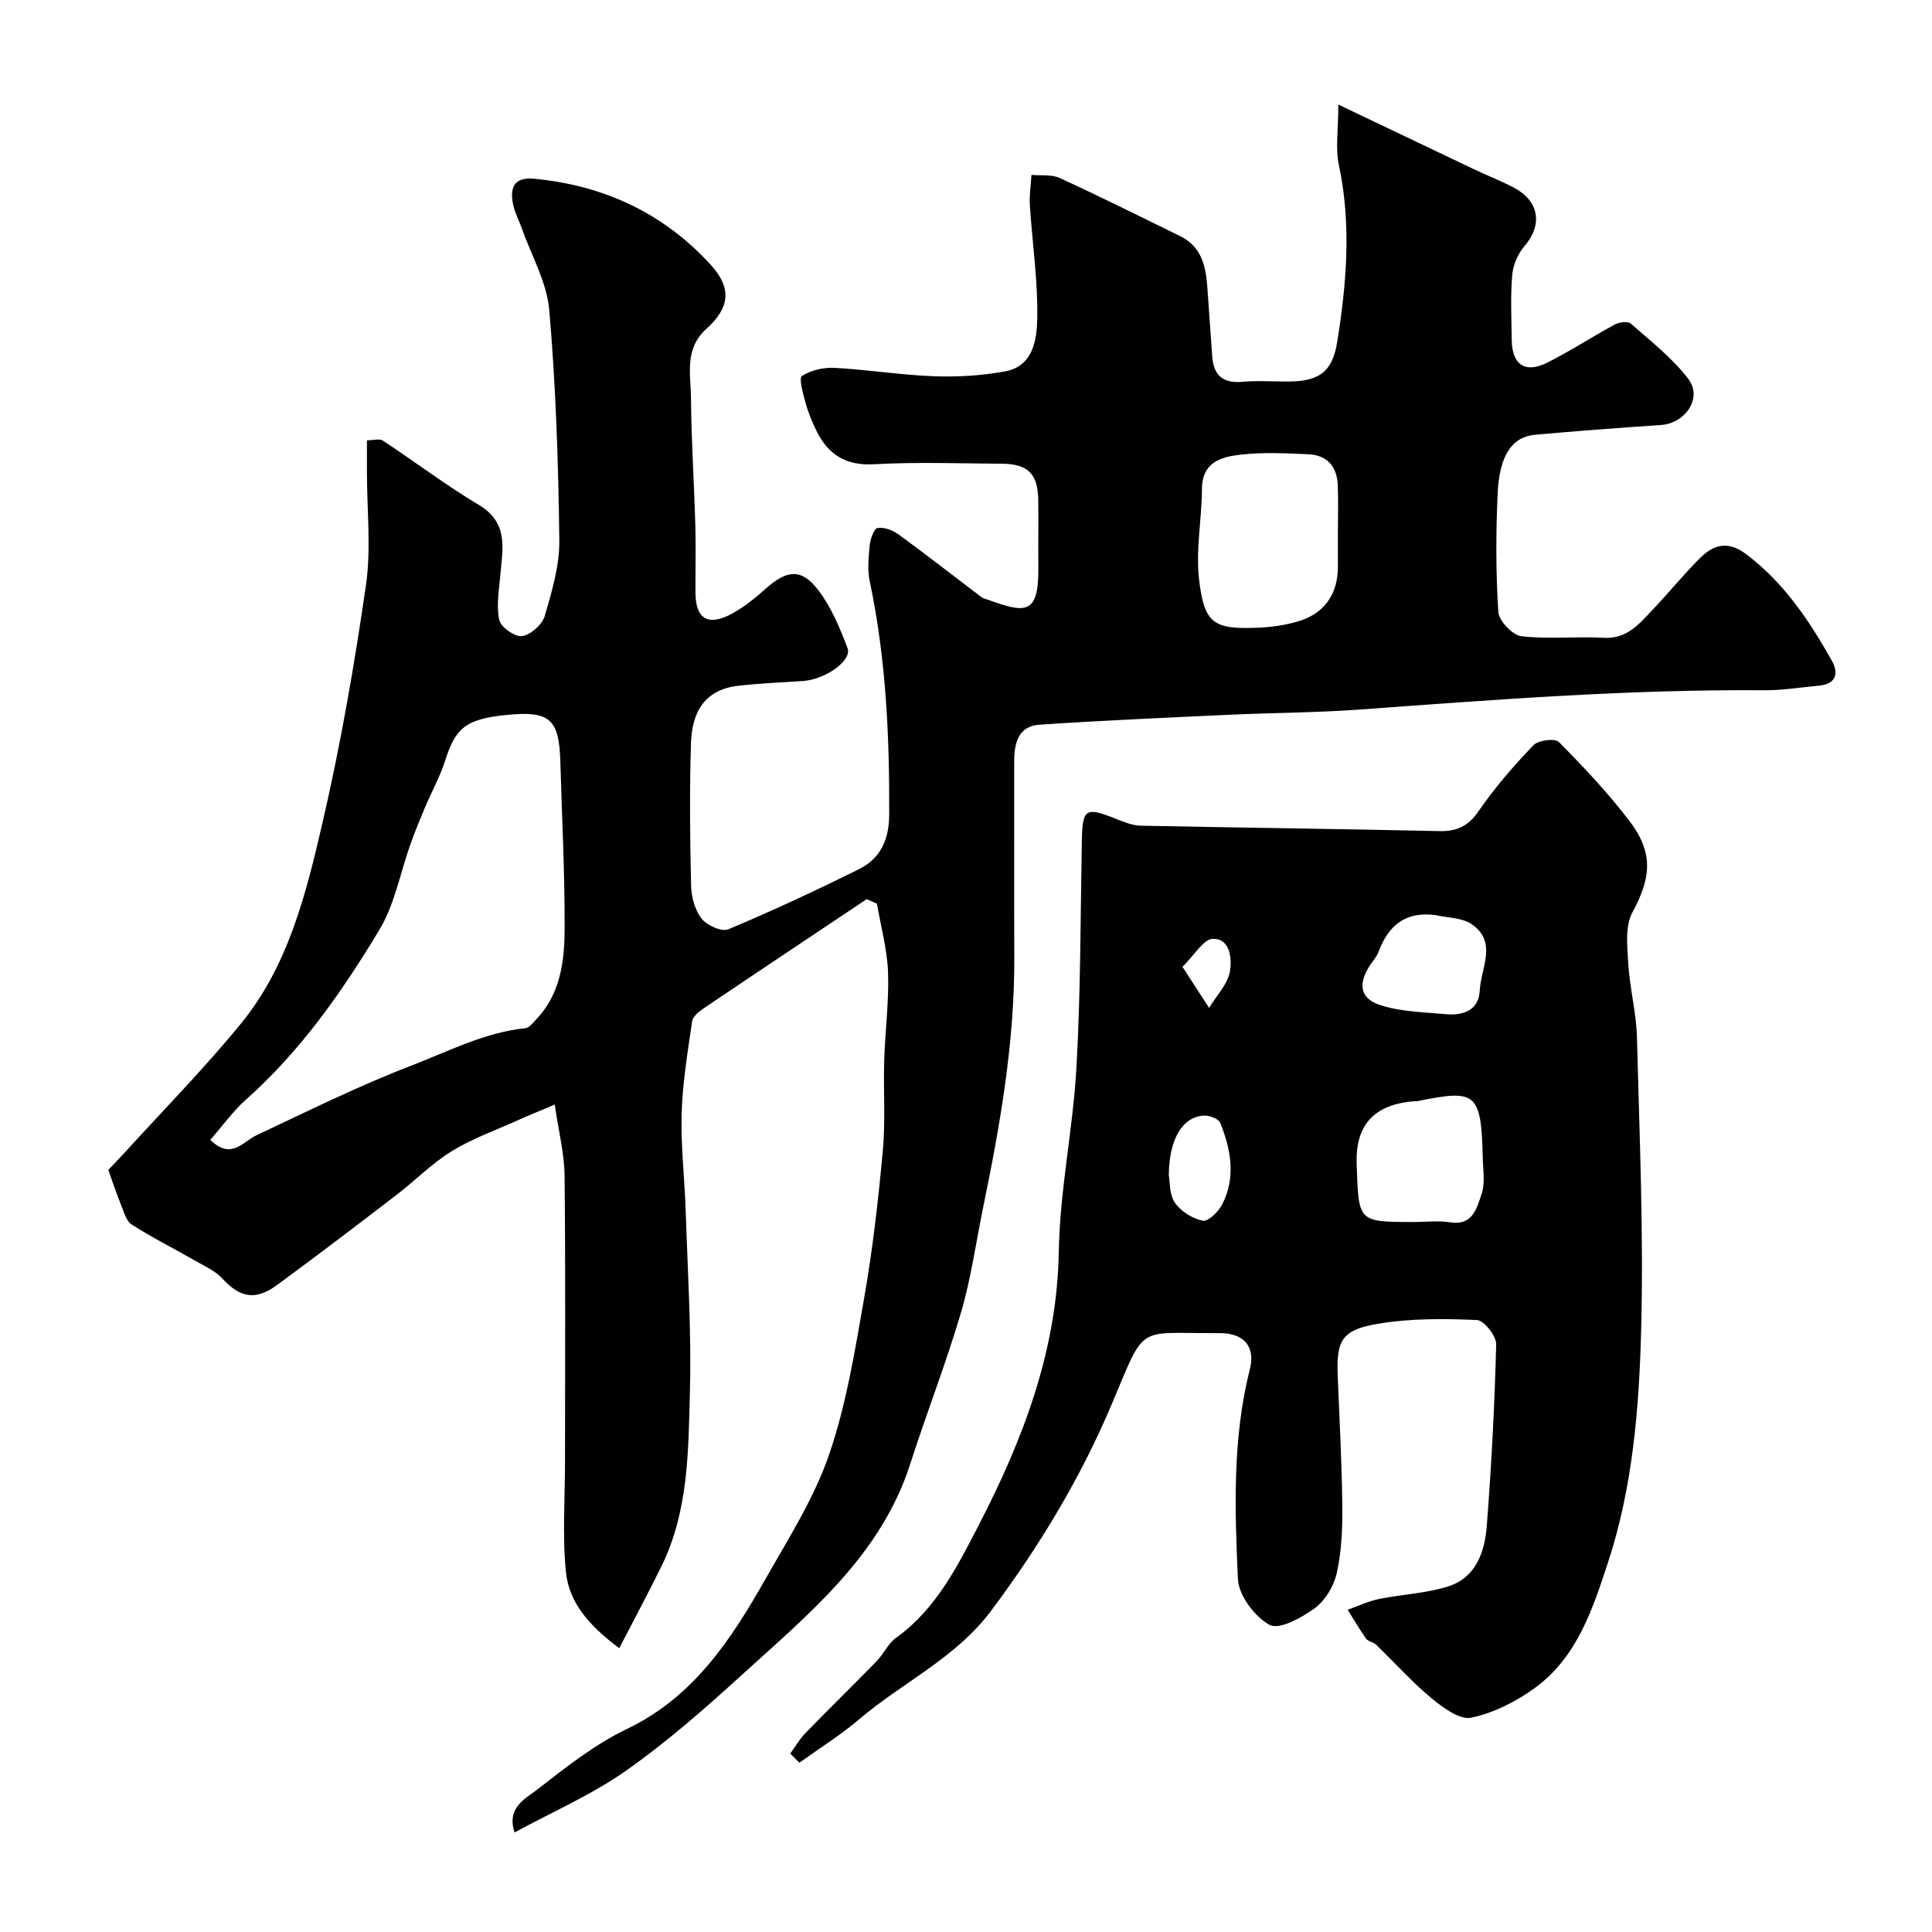 <svg enable-background="new 0 0 400 400" viewBox="0 0 400 400" xmlns="http://www.w3.org/2000/svg"><g fill="#010103"><path d="m179.44 186.16c-11.23 7.51-22.47 14.99-33.67 22.55-1.01.68-2.32 1.71-2.47 2.73-.92 6.33-1.98 12.68-2.17 19.05-.2 6.75.62 13.52.84 20.28.4 12.43 1.2 24.88.87 37.3-.32 12.23-.26 24.69-5.85 36.12-2.69 5.5-5.6 10.89-8.78 17.05-6.33-4.72-10.41-9.49-11.04-15.76-.77-7.62-.18-15.37-.19-23.07 0-19.67.12-39.33-.09-59-.05-4.62-1.25-9.23-2.04-14.72-3.26 1.38-5.54 2.3-7.78 3.31-4.55 2.05-9.32 3.74-13.54 6.34-4.15 2.56-7.65 6.15-11.55 9.14-8.17 6.26-16.36 12.52-24.67 18.6-4.47 3.27-7.65 2.56-11.27-1.36-1.48-1.61-3.68-2.59-5.64-3.71-4.37-2.51-8.9-4.77-13.14-7.49-1.17-.75-1.63-2.72-2.25-4.2-.84-2.02-1.51-4.1-2.59-7.11.58-.61 1.94-1.98 3.23-3.4 8.11-8.92 16.59-17.54 24.22-26.86 9.86-12.05 13.52-27.01 16.92-41.7 3.75-16.18 6.59-32.61 8.97-49.05 1.11-7.67.2-15.64.21-23.47 0-2.15 0-4.29 0-6.57 1.37 0 2.61-.39 3.29.06 6.67 4.39 13.05 9.24 19.9 13.33 6.11 3.65 4.93 8.91 4.45 14.31-.28 3.17-.88 6.48-.25 9.49.31 1.48 3.26 3.56 4.73 3.35 1.78-.26 4.17-2.38 4.69-4.16 1.5-5.12 3.09-10.49 3.02-15.75-.2-15.87-.71-31.78-2.08-47.59-.5-5.78-3.72-11.33-5.71-16.98-.54-1.53-1.33-3-1.7-4.57-.83-3.47-.13-6.06 4.23-5.65 14.44 1.36 26.86 7.12 36.64 17.86 4.32 4.74 3.96 8.82-.89 13.18-4.67 4.2-3.27 9.45-3.23 14.4.07 8.77.65 17.53.9 26.3.13 4.66 0 9.33.03 14 .03 5.41 2.63 7 7.58 4.3 2.56-1.39 4.88-3.31 7.07-5.25 4.3-3.81 7.29-4.15 10.76.37 2.69 3.51 4.48 7.83 6.07 12.02.99 2.61-4.64 6.52-9.25 6.82-4.42.28-8.86.48-13.26.97-6.9.75-9.68 5.22-9.9 11.86-.31 9.82-.21 19.67.02 29.49.05 2.34.77 5.06 2.16 6.85 1.09 1.41 4.17 2.8 5.54 2.23 9.15-3.83 18.16-8.02 27.04-12.44 4.46-2.22 6.26-6.05 6.28-11.35.07-16.21-.66-32.29-4.02-48.2-.51-2.39-.27-5-.02-7.48.13-1.31.87-3.48 1.62-3.61 1.35-.23 3.16.45 4.35 1.32 5.81 4.24 11.47 8.67 17.2 13.01.38.29.91.37 1.37.54 7.58 2.72 10.48 3.28 10.38-6.69-.05-4.67.04-9.33-.02-14-.07-5.37-2.13-7.45-7.52-7.49-8.83-.06-17.69-.38-26.49.11-5.83.32-9.46-1.98-11.88-6.86-.93-1.89-1.75-3.87-2.3-5.89-.51-1.86-1.42-5.07-.73-5.52 1.85-1.22 4.49-1.81 6.76-1.69 6.88.37 13.72 1.49 20.6 1.74 4.91.18 9.94-.13 14.77-1.03 5.72-1.06 6.49-6.55 6.58-10.81.16-7.85-1.03-15.73-1.53-23.61-.13-2.06.21-4.16.33-6.24 1.96.19 4.16-.13 5.85.64 8.4 3.86 16.68 7.98 24.98 12.06 4.42 2.17 5.29 6.27 5.59 10.64.33 4.76.66 9.52 1.01 14.28.28 3.8 2.15 5.57 6.16 5.22 3.14-.28 6.33-.05 9.49-.06 6.35-.01 9.21-1.89 10.21-8.11 1.96-12.18 2.98-24.39.36-36.7-.75-3.52-.11-7.33-.11-12.53 10.4 4.96 19.17 9.16 27.95 13.33 2.79 1.33 5.69 2.44 8.42 3.89 5.28 2.8 5.94 7.71 2.16 12.1-1.36 1.58-2.36 3.9-2.53 5.96-.38 4.47-.16 8.99-.1 13.49.07 5.09 2.77 6.95 7.34 4.67 4.8-2.4 9.32-5.38 14.05-7.93.9-.48 2.67-.68 3.28-.15 4.14 3.65 8.61 7.13 11.91 11.47 2.96 3.9-.63 9.17-5.66 9.51-8.7.59-17.41 1.24-26.09 2.02-4.75.43-7.39 4.23-7.75 12.2-.37 8.15-.38 16.35.14 24.48.12 1.85 2.94 4.81 4.78 5.03 5.61.67 11.36 0 17.03.33 4.94.29 7.46-3.01 10.28-5.96 3.3-3.46 6.31-7.22 9.71-10.58 2.82-2.79 5.75-3.62 9.56-.74 7.81 5.9 13.03 13.73 17.7 22.03 1.47 2.62.87 4.84-2.7 5.16-3.76.34-7.52.98-11.27.95-27.97-.21-55.82 1.95-83.67 3.99-8.91.65-17.87.66-26.8 1.07-13.2.61-26.41 1.19-39.6 2.07-4.39.29-5.25 3.8-5.25 7.58.02 13.5-.04 27 .02 40.5.08 17.5-2.89 34.61-6.41 51.66-1.51 7.34-2.53 14.82-4.63 21.98-3.11 10.56-7.14 20.83-10.5 31.32-6.1 18.99-20.92 30.99-34.83 43.66-7.7 7.01-15.59 13.94-24.1 19.92-7.05 4.95-15.13 8.45-22.99 12.73-1.71-5.15 2.22-6.97 4.62-8.83 5.91-4.59 11.92-9.38 18.61-12.58 13.91-6.67 21.65-18.61 28.79-31.2 4.73-8.33 9.99-16.59 13.07-25.55 3.57-10.39 5.35-21.45 7.26-32.33 1.78-10.15 2.95-20.42 3.89-30.69.57-6.15.1-12.38.28-18.58.18-6.1 1.01-12.21.8-18.29-.17-4.77-1.49-9.5-2.3-14.25-.7-.3-1.41-.62-2.12-.93zm-135.91 49.84c4.36 4.22 6.65.42 9.58-.96 10.55-4.96 21.02-10.17 31.89-14.35 7.76-2.98 15.31-6.95 23.82-7.82.77-.08 1.5-1.09 2.15-1.77 5.04-5.24 5.9-12 5.93-18.68.05-11.6-.56-23.2-.89-34.8-.25-8.71-2.21-10.45-10.81-9.63-8.65.83-10.83 2.57-13.03 9.46-1.07 3.36-2.82 6.5-4.2 9.76-1.05 2.5-2.08 5.01-2.99 7.57-2.13 5.94-3.25 12.47-6.45 17.76-7.72 12.81-16.3 25.09-27.65 35.16-2.66 2.38-4.77 5.36-7.35 8.3zm233.47-125.61c0-3.32.1-6.65-.03-9.97-.15-3.81-2.2-6.19-6.06-6.37-4.64-.21-9.34-.44-13.94.07-4.01.44-8.1 1.46-8.12 7.13-.03 6.23-1.31 12.56-.6 18.68 1.08 9.29 3.04 10.43 12.43 10.02 2.59-.11 5.22-.51 7.71-1.19 5.66-1.54 8.6-5.6 8.61-11.4 0-2.32 0-4.65 0-6.97z"/><path d="m163.62 363.06c1.04-1.43 1.93-3.01 3.15-4.26 4.85-5 9.85-9.86 14.71-14.85 1.48-1.52 2.4-3.7 4.07-4.89 8.24-5.87 12.76-14.94 17.03-23.19 9.11-17.6 16.29-36.12 16.63-56.7.21-12.75 2.95-25.44 3.66-38.21.87-15.57.83-31.19 1.11-46.79.12-6.75.73-7.18 7.09-4.63 1.64.66 3.41 1.37 5.13 1.41 20.6.42 41.2.66 61.8 1.12 3.67.08 6-1.02 8.16-4.17 3.33-4.86 7.25-9.36 11.33-13.62 1-1.04 4.47-1.47 5.26-.66 5.14 5.2 10.21 10.57 14.63 16.38 5.08 6.67 4.4 11.84.59 18.91-1.56 2.89-1.06 7.12-.85 10.7.31 5.05 1.66 10.06 1.79 15.1.52 20.26 1.41 40.55.87 60.79-.43 16.14-1.75 32.41-6.85 47.96-3.16 9.63-6.38 19.54-14.99 25.89-3.92 2.89-8.63 5.28-13.32 6.28-2.4.51-5.91-2.1-8.29-4.07-4.07-3.37-7.61-7.37-11.43-11.05-.57-.55-1.64-.65-2.07-1.25-1.37-1.92-2.55-3.97-3.8-5.98 2.15-.76 4.26-1.77 6.47-2.22 4.77-.98 9.76-1.16 14.36-2.62 5.74-1.83 7.55-7.17 7.96-12.51.97-12.51 1.63-25.05 1.95-37.59.04-1.73-2.52-4.98-3.99-5.04-6.73-.3-13.61-.36-20.23.73-7.83 1.29-8.9 3.4-8.58 11.03.37 8.93.84 17.86.94 26.8.05 4.6-.15 9.31-1.13 13.77-.59 2.69-2.37 5.71-4.55 7.31-2.7 1.99-7.38 4.55-9.36 3.48-3.11-1.68-6.43-6.13-6.58-9.55-.65-14.49-1.14-29.09 2.48-43.39 1.18-4.65-1.18-7.43-6.11-7.47-.33 0-.67 0-1 0-16.43.06-14.45-2-21.36 14.42-6.51 15.47-15.04 29.61-25.08 43.04-7.36 9.85-18.36 14.84-27.34 22.49-3.87 3.29-8.23 6.01-12.37 8.99-.61-.63-1.25-1.26-1.89-1.89zm129.14-110.06c2.49 0 5.03-.32 7.46.07 4.74.75 5.54-3 6.52-5.84.78-2.25.3-4.97.25-7.48-.32-13.63-1.37-14.24-13.53-11.77-.16.03-.33 0-.5.01-8.68.62-12.36 5.13-12.08 13.04.44 11.96.12 11.97 11.88 11.97zm4.49-63.53c-6.28-.84-9.79 2.13-11.85 7.62-.39 1.04-1.22 1.91-1.83 2.87-2.42 3.79-2.02 6.77 2.21 8.14 4.25 1.38 8.97 1.45 13.5 1.87 3.61.33 6.88-.73 7.09-4.91.23-4.65 3.75-10.06-1.73-13.75-1.99-1.33-4.9-1.27-7.39-1.84zm-55.26 53.83c.25 1.33.08 3.97 1.25 5.69 1.23 1.8 3.64 3.31 5.78 3.75 1.1.23 3.26-1.87 4.03-3.38 2.86-5.61 1.81-11.37-.42-16.9-.34-.84-2.24-1.55-3.37-1.49-4.41.25-7.2 4.78-7.27 12.33zm2.82-43.13c2.17 3.34 3.85 5.92 5.52 8.5 1.53-2.55 3.93-4.97 4.34-7.69.35-2.33.15-6.71-3.59-6.6-1.91.05-3.72 3.31-6.27 5.79z"/></g></svg>